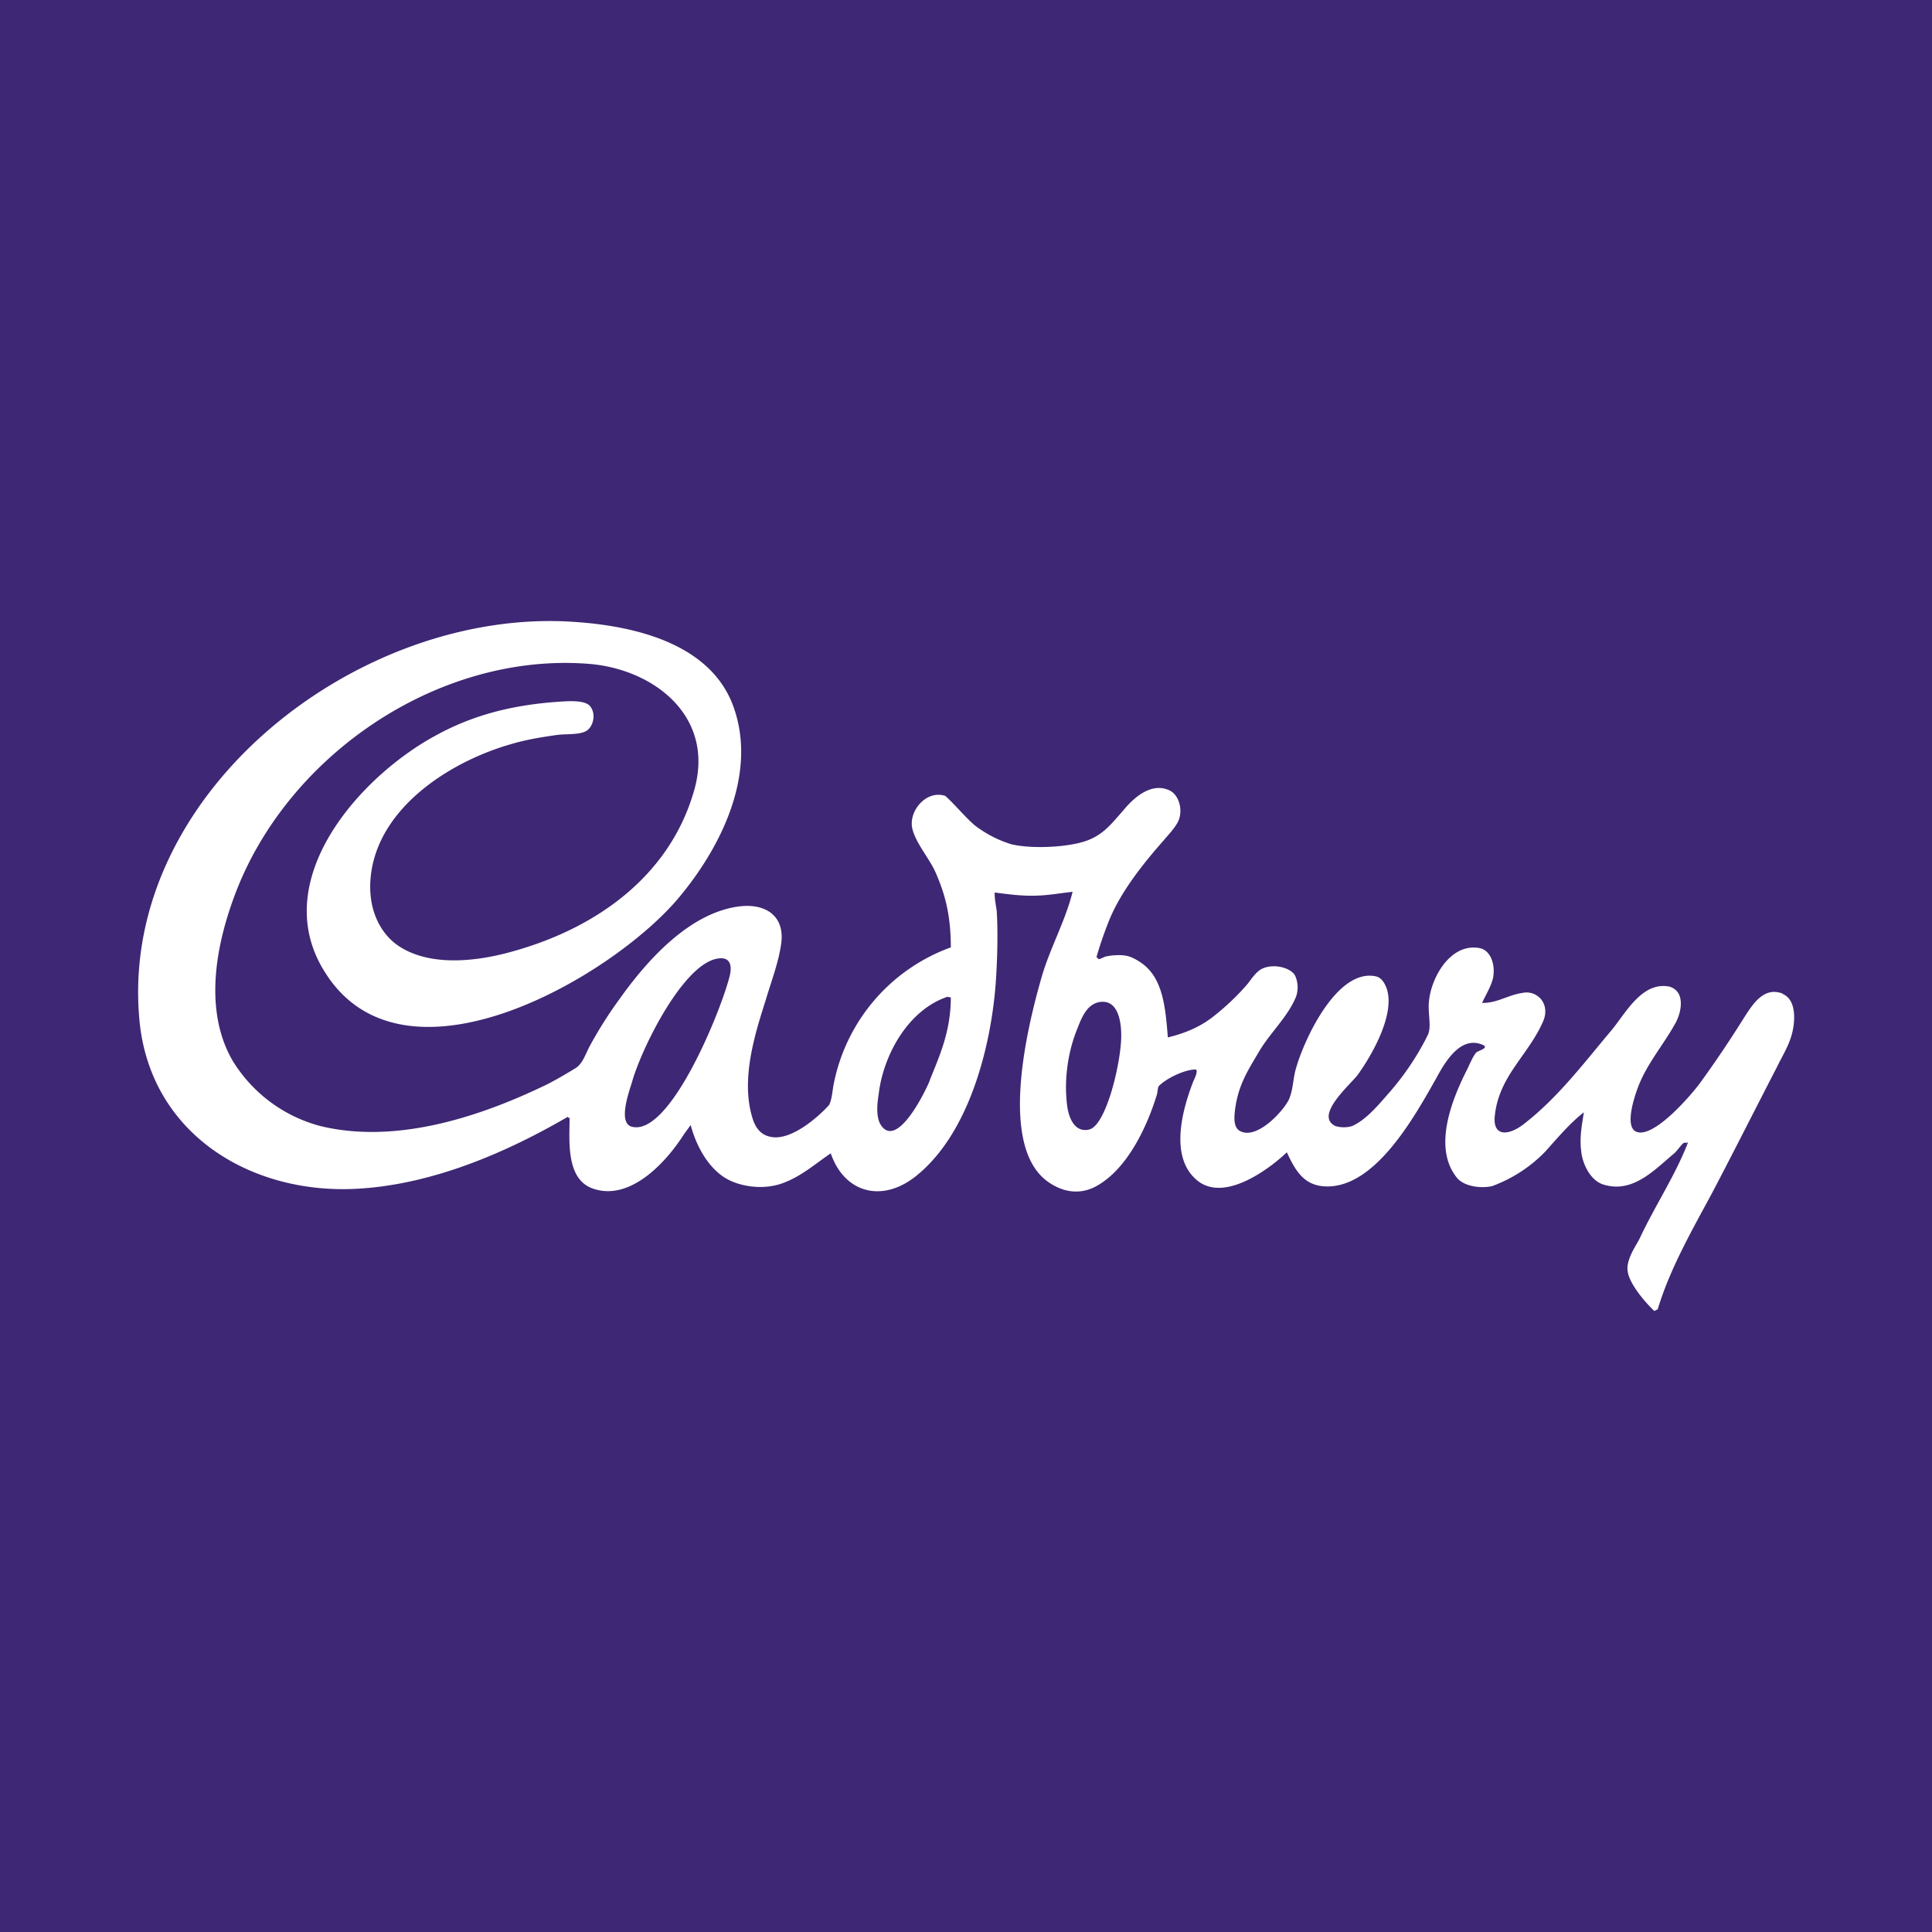 <!-- by TradingView --><svg width="56" height="56" viewBox="0 0 56 56" xmlns="http://www.w3.org/2000/svg"><path fill="#3E2774" d="M0 0h56v56H0z"/><path d="M51.67 28.8c-.54-.21-.86.3-1.1.67-.4.64-.84 1.3-1.3 1.93-.21.29-1.34 1.63-1.85 1.4-.37-.17.02-1.22.13-1.46.26-.59.69-1.1 1-1.66.12-.2.24-.58.12-.85a.43.43 0 0 0-.32-.24c-.8-.12-1.26.84-1.68 1.32-.78.93-1.53 1.92-2.5 2.67-.42.33-.92.4-.84-.26.13-1.15.97-1.73 1.4-2.72.13-.3.04-.58-.15-.72a.54.54 0 0 0-.45-.1c-.42.06-.74.3-1.17.29.1-.23.27-.49.32-.74.07-.42-.1-.8-.4-.85-.85-.15-1.4.87-1.46 1.54-.04.35.08.72-.03.97l-.08.16a7.86 7.86 0 0 1-1.06 1.54c-.29.33-.65.77-1.06.95a.85.85 0 0 1-.48 0c-.63-.3.43-1.2.64-1.48.33-.45 1.1-1.7.85-2.49-.06-.17-.15-.33-.32-.37-1.13-.24-2.08 1.84-2.31 2.65-.09.29-.08.58-.19.87-.1.3-.95 1.27-1.46.95-.15-.1-.15-.33-.13-.53.08-.78.4-1.24.71-1.77.32-.54.84-1.01 1.07-1.59a.83.83 0 0 0-.03-.6c-.14-.25-.66-.36-.98-.19-.17.1-.28.28-.4.43-.27.32-.63.66-.96.92-.37.3-.81.5-1.35.63-.07-.93-.16-1.71-.74-2.14-.13-.09-.3-.2-.48-.23-.19-.03-.4-.01-.56.02-.03 0-.18.08-.21.08-.05 0-.03-.05-.08-.05.1-.35.21-.67.34-1 .33-.86 1-1.7 1.6-2.38.14-.17.37-.4.45-.61.12-.34-.02-.73-.27-.85-.58-.27-1.12.31-1.35.59-.38.43-.62.76-1.22.92-.57.15-1.48.18-2.02.05a3.36 3.36 0 0 1-1.06-.55c-.3-.26-.55-.58-.85-.85-.54-.18-1.06.42-.96.93.09.42.49.87.67 1.27.28.63.45 1.25.45 2.19a5.3 5.3 0 0 0-3.4 3.99c-.03.16-.05.44-.13.58-.36.4-1.14 1.05-1.7.92-.3-.06-.45-.29-.53-.58-.34-1.14.12-2.51.4-3.4.16-.54.38-1.1.45-1.67.08-.79-.5-1.11-1.2-1.03-1.45.17-2.69 1.56-3.48 2.67a12 12 0 0 0-.87 1.37c-.12.22-.2.5-.4.64-.26.16-.55.33-.82.47-1.97.96-4.4 1.75-6.59 1.22a4.25 4.25 0 0 1-2.55-1.9c-.82-1.42-.5-3.25.03-4.7 1.48-4.1 5.89-7.13 10.27-6.8 1.9.14 3.7 1.52 3.08 3.67-.7 2.46-2.8 3.97-5.2 4.65-1.03.3-2.41.48-3.35-.13-.56-.37-.93-1.1-.82-2.06.23-1.98 2.31-3.3 4.06-3.8.43-.13.92-.21 1.36-.27.27-.03.59 0 .8-.1.21-.1.32-.47.15-.71-.15-.23-.74-.16-1.06-.14-1.23.1-2.35.37-3.45.98-2.22 1.21-4.84 4.2-3.21 6.82 2.27 3.7 8.3.2 10.25-2.1 1.26-1.49 2.33-3.66 1.59-5.62-.68-1.78-2.84-2.28-4.54-2.4-6.27-.47-13.26 4.95-12.66 11.52.3 3.34 3.28 5.12 6.42 4.9 2.1-.14 4.2-1.03 6-2.08.01.05.01.02.05.03 0 .65-.12 1.8.7 2.06 1.07.35 2.1-.77 2.62-1.59l.19-.26c.14.53.43 1.11.88 1.45.42.33 1.23.47 1.85.21.51-.2.9-.55 1.33-.84.39 1.14 1.48 1.45 2.47.66 1.54-1.23 2.17-3.74 2.31-5.57.05-.7.07-1.5.03-2.12-.02-.15-.06-.33-.06-.53.47.06.89.12 1.41.08.28-.02.56-.07.85-.1-.21.85-.66 1.64-.9 2.48-.44 1.53-1.24 4.9.18 5.92.42.3.92.4 1.41.13.89-.49 1.46-1.7 1.75-2.64.03-.08.02-.21.06-.26.21-.22.75-.48 1.06-.48.1.01-.03.28-.06.34-.31.8-.69 2.14.06 2.83.8.75 2.18-.32 2.65-.77.22.47.45.91 1.01.98 1.48.17 2.66-1.96 3.3-3.09.22-.4.66-1.24 1.3-1.03.32.1-.03.18-.11.24-.09.07-.23.42-.3.55-.4.8-.99 2.22-.26 3.1.22.25.7.3 1.01.23a4.12 4.12 0 0 0 1.54-1c.34-.38.72-.83 1.12-1.14-.05.33-.13.7-.08 1.11.03.36.25.85.63.98.87.28 1.5-.43 2.07-.9.08-.07.2-.25.27-.3.05-.02.08.01.13-.02-.37.96-.96 1.84-1.4 2.78-.1.21-.41.62-.35.97.06.37.5.88.77 1.14l.1-.05c.35-1.17 1-2.3 1.57-3.36.61-1.16 1.26-2.45 1.89-3.67.14-.29.3-.54.4-.85.12-.36.2-1.08-.24-1.26Zm-30.51-.55c-.22.95-1.72 4.69-2.84 4.41-.43-.1-.07-1.06 0-1.3.28-.99 1.51-3.48 2.52-3.58.34-.04.37.23.32.47Zm5.79 3.07c-.16.39-.92 1.9-1.38 1.34-.19-.22-.15-.64-.1-.95.13-1.12.85-2.44 2-2.82.02.02.06.01.09.02 0 .99-.33 1.7-.61 2.4Zm4.62 1.42c-.43.1-.6-.36-.64-.71-.1-.8.05-1.62.3-2.22.12-.31.28-.73.68-.77.51-.05.59.6.59.98 0 .75-.43 2.6-.93 2.72Z" fill="#fff"/></svg>